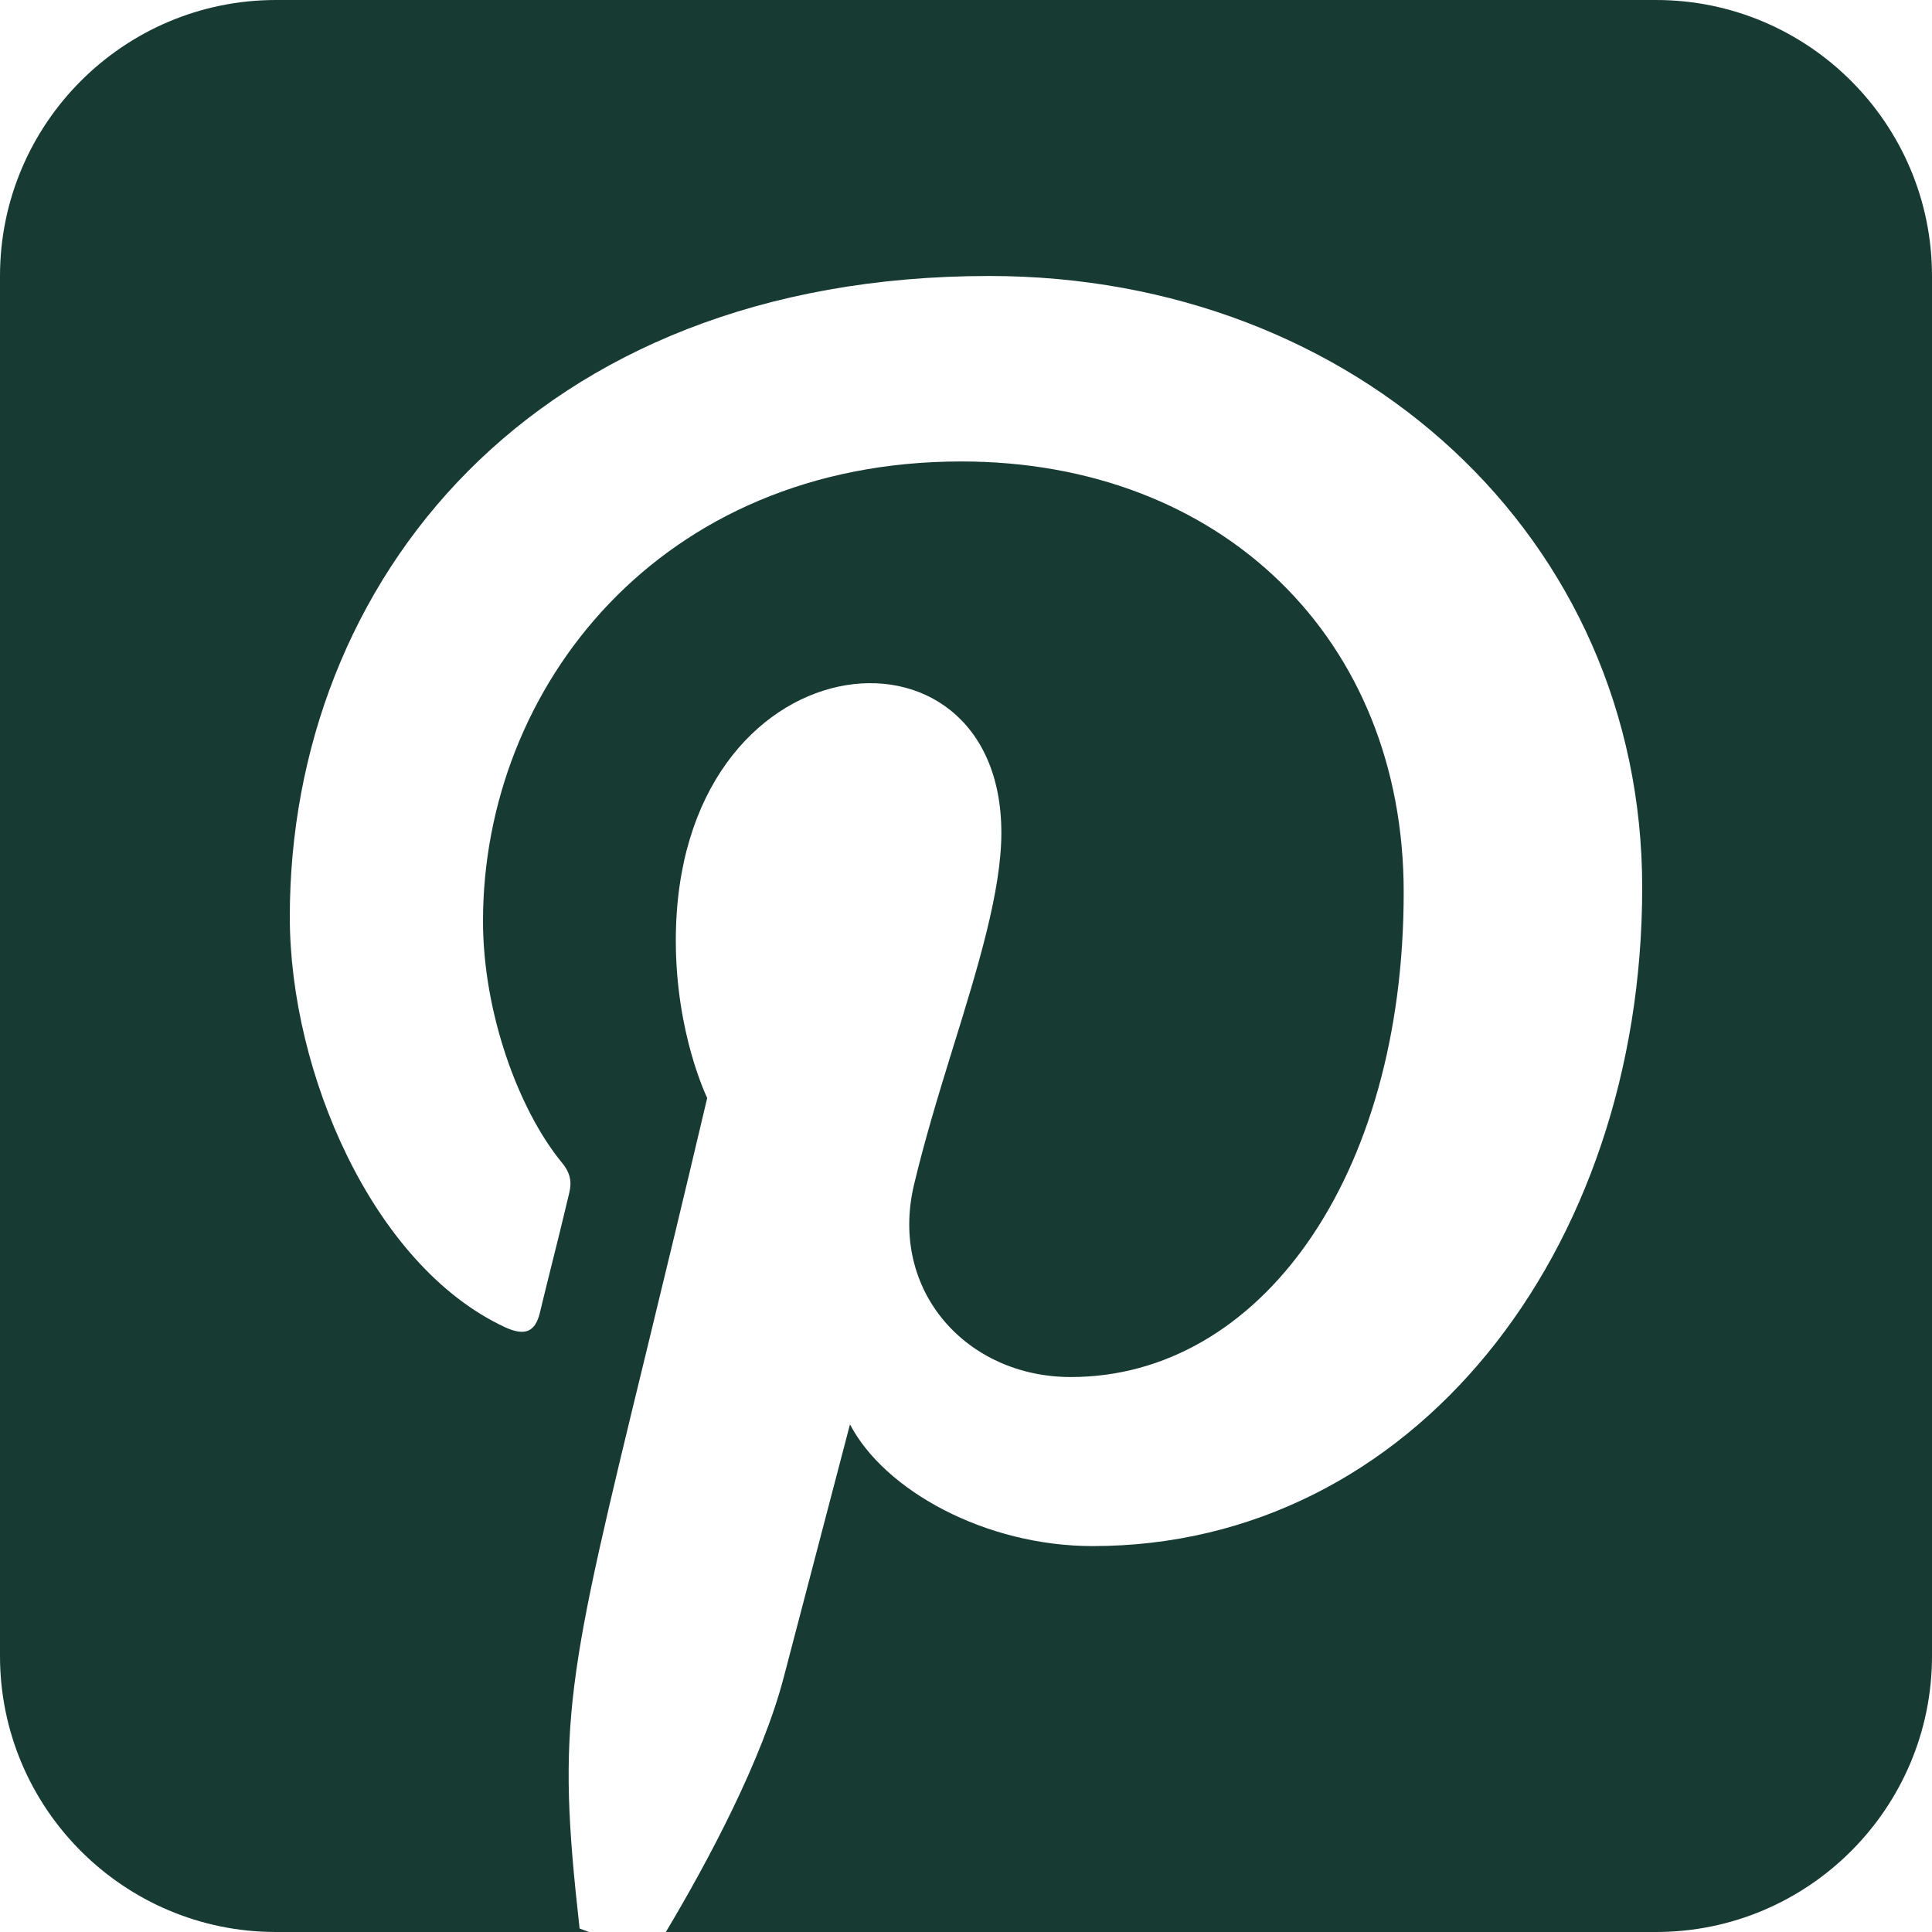 <svg width="20" height="20" viewBox="0 0 20 20" fill="none" xmlns="http://www.w3.org/2000/svg">
<path d="M17.143 0H2.857C1.281 0 0 1.281 0 2.857V17.143C0 18.719 1.281 20 2.857 20H6.098L6 19.964C5.759 17.817 5.862 17.397 6.701 13.951C6.875 13.237 7.08 12.388 7.321 11.366C7.321 11.366 6.996 10.705 6.996 9.737C6.996 6.58 10.366 6.254 10.366 8.621C10.366 9.223 10.125 10.009 9.866 10.844C9.719 11.317 9.571 11.804 9.46 12.272C9.205 13.366 10.009 14.255 11.085 14.255C13.036 14.255 14.531 12.201 14.531 9.237C14.531 6.612 12.643 4.777 9.951 4.777C6.83 4.777 5 7.116 5 9.536C5 10.478 5.366 11.487 5.817 12.036C5.906 12.143 5.92 12.237 5.893 12.348C5.844 12.558 5.754 12.924 5.683 13.205C5.638 13.384 5.603 13.531 5.589 13.589C5.54 13.79 5.433 13.835 5.223 13.737C3.857 13.098 3 11.098 3 9.491C3 6.031 5.509 2.857 10.241 2.857C14.045 2.857 17 5.567 17 9.188C17 12.964 14.62 16.005 11.312 16.005C10.201 16.005 9.156 15.429 8.799 14.745C8.799 14.745 8.25 16.839 8.116 17.353C7.893 18.214 7.33 19.268 6.893 20H17.143C18.719 20 20 18.719 20 17.143V2.857C20 1.281 18.719 0 17.143 0Z" fill="#173B33"/>
</svg>
